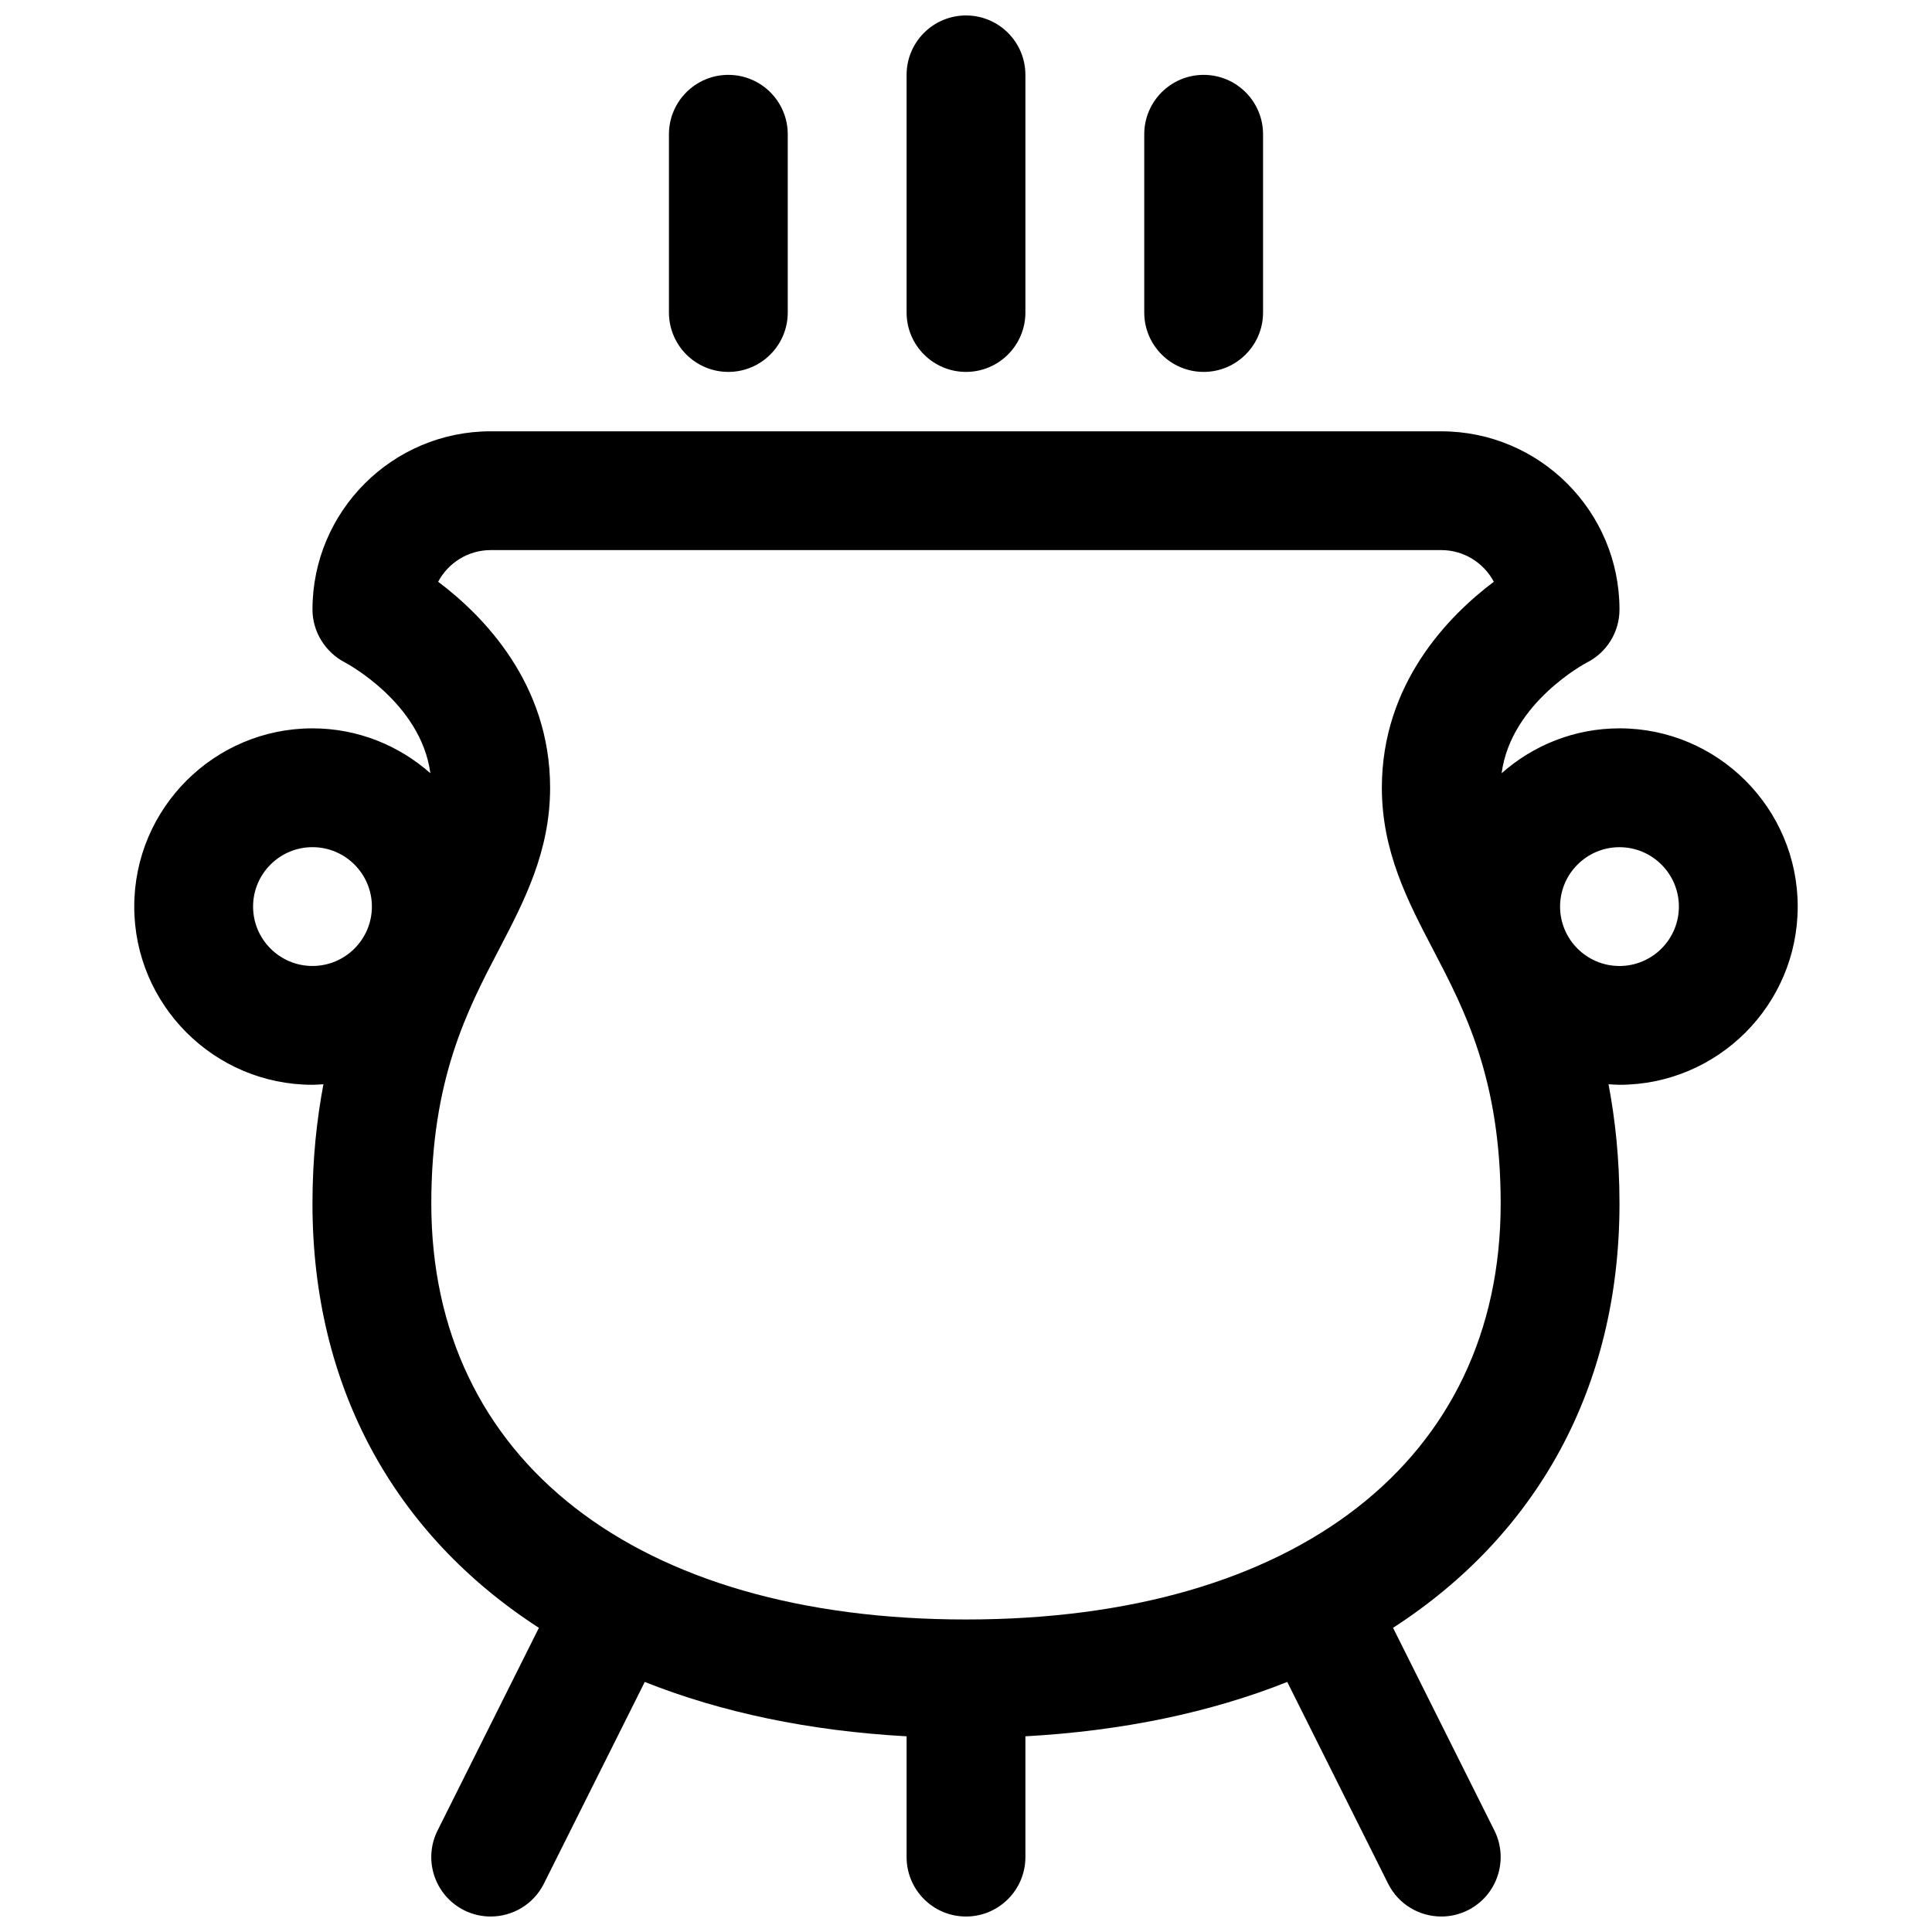 <?xml version="1.0" encoding="UTF-8"?>
<!-- Uploaded to: SVG Repo, www.svgrepo.com, Generator: SVG Repo Mixer Tools -->
<svg width="800px" height="800px" version="1.1" viewBox="144 144 512 512" xmlns="http://www.w3.org/2000/svg">
 <defs>
  <clipPath id="b">
   <path d="m179 258h442v393.9h-442z"/>
  </clipPath>
  <clipPath id="a">
   <path d="m384 148.09h32v94.906h-32z"/>
  </clipPath>
 </defs>
 <g clip-path="url(#b)">
  <path d="m573.18 337.02c-11.98 0-22.898 4.519-31.234 11.895 2.481-18.727 22.402-29.238 22.531-29.301 5.332-2.668 8.703-8.117 8.703-14.082 0-26.047-21.184-47.23-47.23-47.23l-251.91-0.004c-26.047 0-47.23 21.184-47.23 47.23 0 5.887 3.387 11.328 8.613 14.035 0.211 0.109 20.137 10.621 22.625 29.348-8.34-7.375-19.258-11.891-31.242-11.891-26.047 0-47.23 21.184-47.23 47.23s21.184 47.23 47.23 47.23c0.984 0 1.938-0.086 2.906-0.148-1.754 9.312-2.906 19.672-2.906 31.641 0 48.805 21.898 87.789 60.008 112.42l-26.859 53.719c-3.891 7.777-0.73 17.23 7.047 21.129 2.262 1.129 4.66 1.656 7.031 1.656 5.769 0 11.336-3.18 14.098-8.699l26.734-53.465c20.27 8.062 43.578 12.98 69.391 14.406v32.016c0 8.691 7.055 15.742 15.742 15.742 8.691 0 15.742-7.055 15.742-15.742v-32.016c25.812-1.426 49.121-6.344 69.391-14.406l26.734 53.465c2.762 5.519 8.316 8.699 14.086 8.699 2.371 0 4.769-0.527 7.031-1.66 7.777-3.891 10.926-13.344 7.047-21.129l-26.859-53.719c38.105-24.633 60.008-63.613 60.008-112.42 0-11.965-1.148-22.324-2.906-31.637 0.969 0.059 1.922 0.148 2.906 0.148 26.047 0 47.23-21.184 47.23-47.23 0-26.051-21.184-47.234-47.23-47.234zm-362.11 47.23c0-8.684 7.062-15.742 15.742-15.742 8.684 0 15.742 7.062 15.742 15.742 0 8.684-7.062 15.742-15.742 15.742-8.68 0.004-15.742-7.059-15.742-15.742zm188.93 188.93c-87.402 0-141.7-42.227-141.7-110.21 0-33.023 9.539-51.301 17.965-67.414 6.648-12.734 13.52-25.895 13.52-42.797 0-27.648-17.742-45.617-29.668-54.586 2.644-4.981 7.894-8.391 13.926-8.391h251.91c6.031 0 11.281 3.41 13.926 8.391-11.93 8.969-29.672 26.941-29.672 54.586 0 16.902 6.871 30.062 13.523 42.793 8.422 16.113 17.965 34.395 17.965 67.418 0 67.98-54.293 110.21-141.7 110.21zm173.18-173.18c-8.684 0-15.742-7.062-15.742-15.742 0-8.684 7.062-15.742 15.742-15.742 8.684 0 15.742 7.062 15.742 15.742 0 8.68-7.059 15.742-15.742 15.742z"/>
 </g>
 <g clip-path="url(#a)">
  <path d="m400 242.56c8.691 0 15.742-7.055 15.742-15.742v-62.98c0-8.691-7.055-15.742-15.742-15.742-8.691 0-15.742 7.055-15.742 15.742v62.977c-0.004 8.691 7.051 15.746 15.742 15.746z"/>
 </g>
 <path d="m462.98 242.56c8.691 0 15.742-7.055 15.742-15.742v-47.234c0-8.691-7.055-15.742-15.742-15.742-8.691 0-15.742 7.055-15.742 15.742v47.23c-0.004 8.691 7.051 15.746 15.742 15.746z"/>
 <path d="m337.02 242.56c8.691 0 15.742-7.055 15.742-15.742v-47.234c0-8.691-7.055-15.742-15.742-15.742-8.691 0-15.742 7.055-15.742 15.742v47.23c-0.004 8.691 7.051 15.746 15.742 15.746z"/>
</svg>